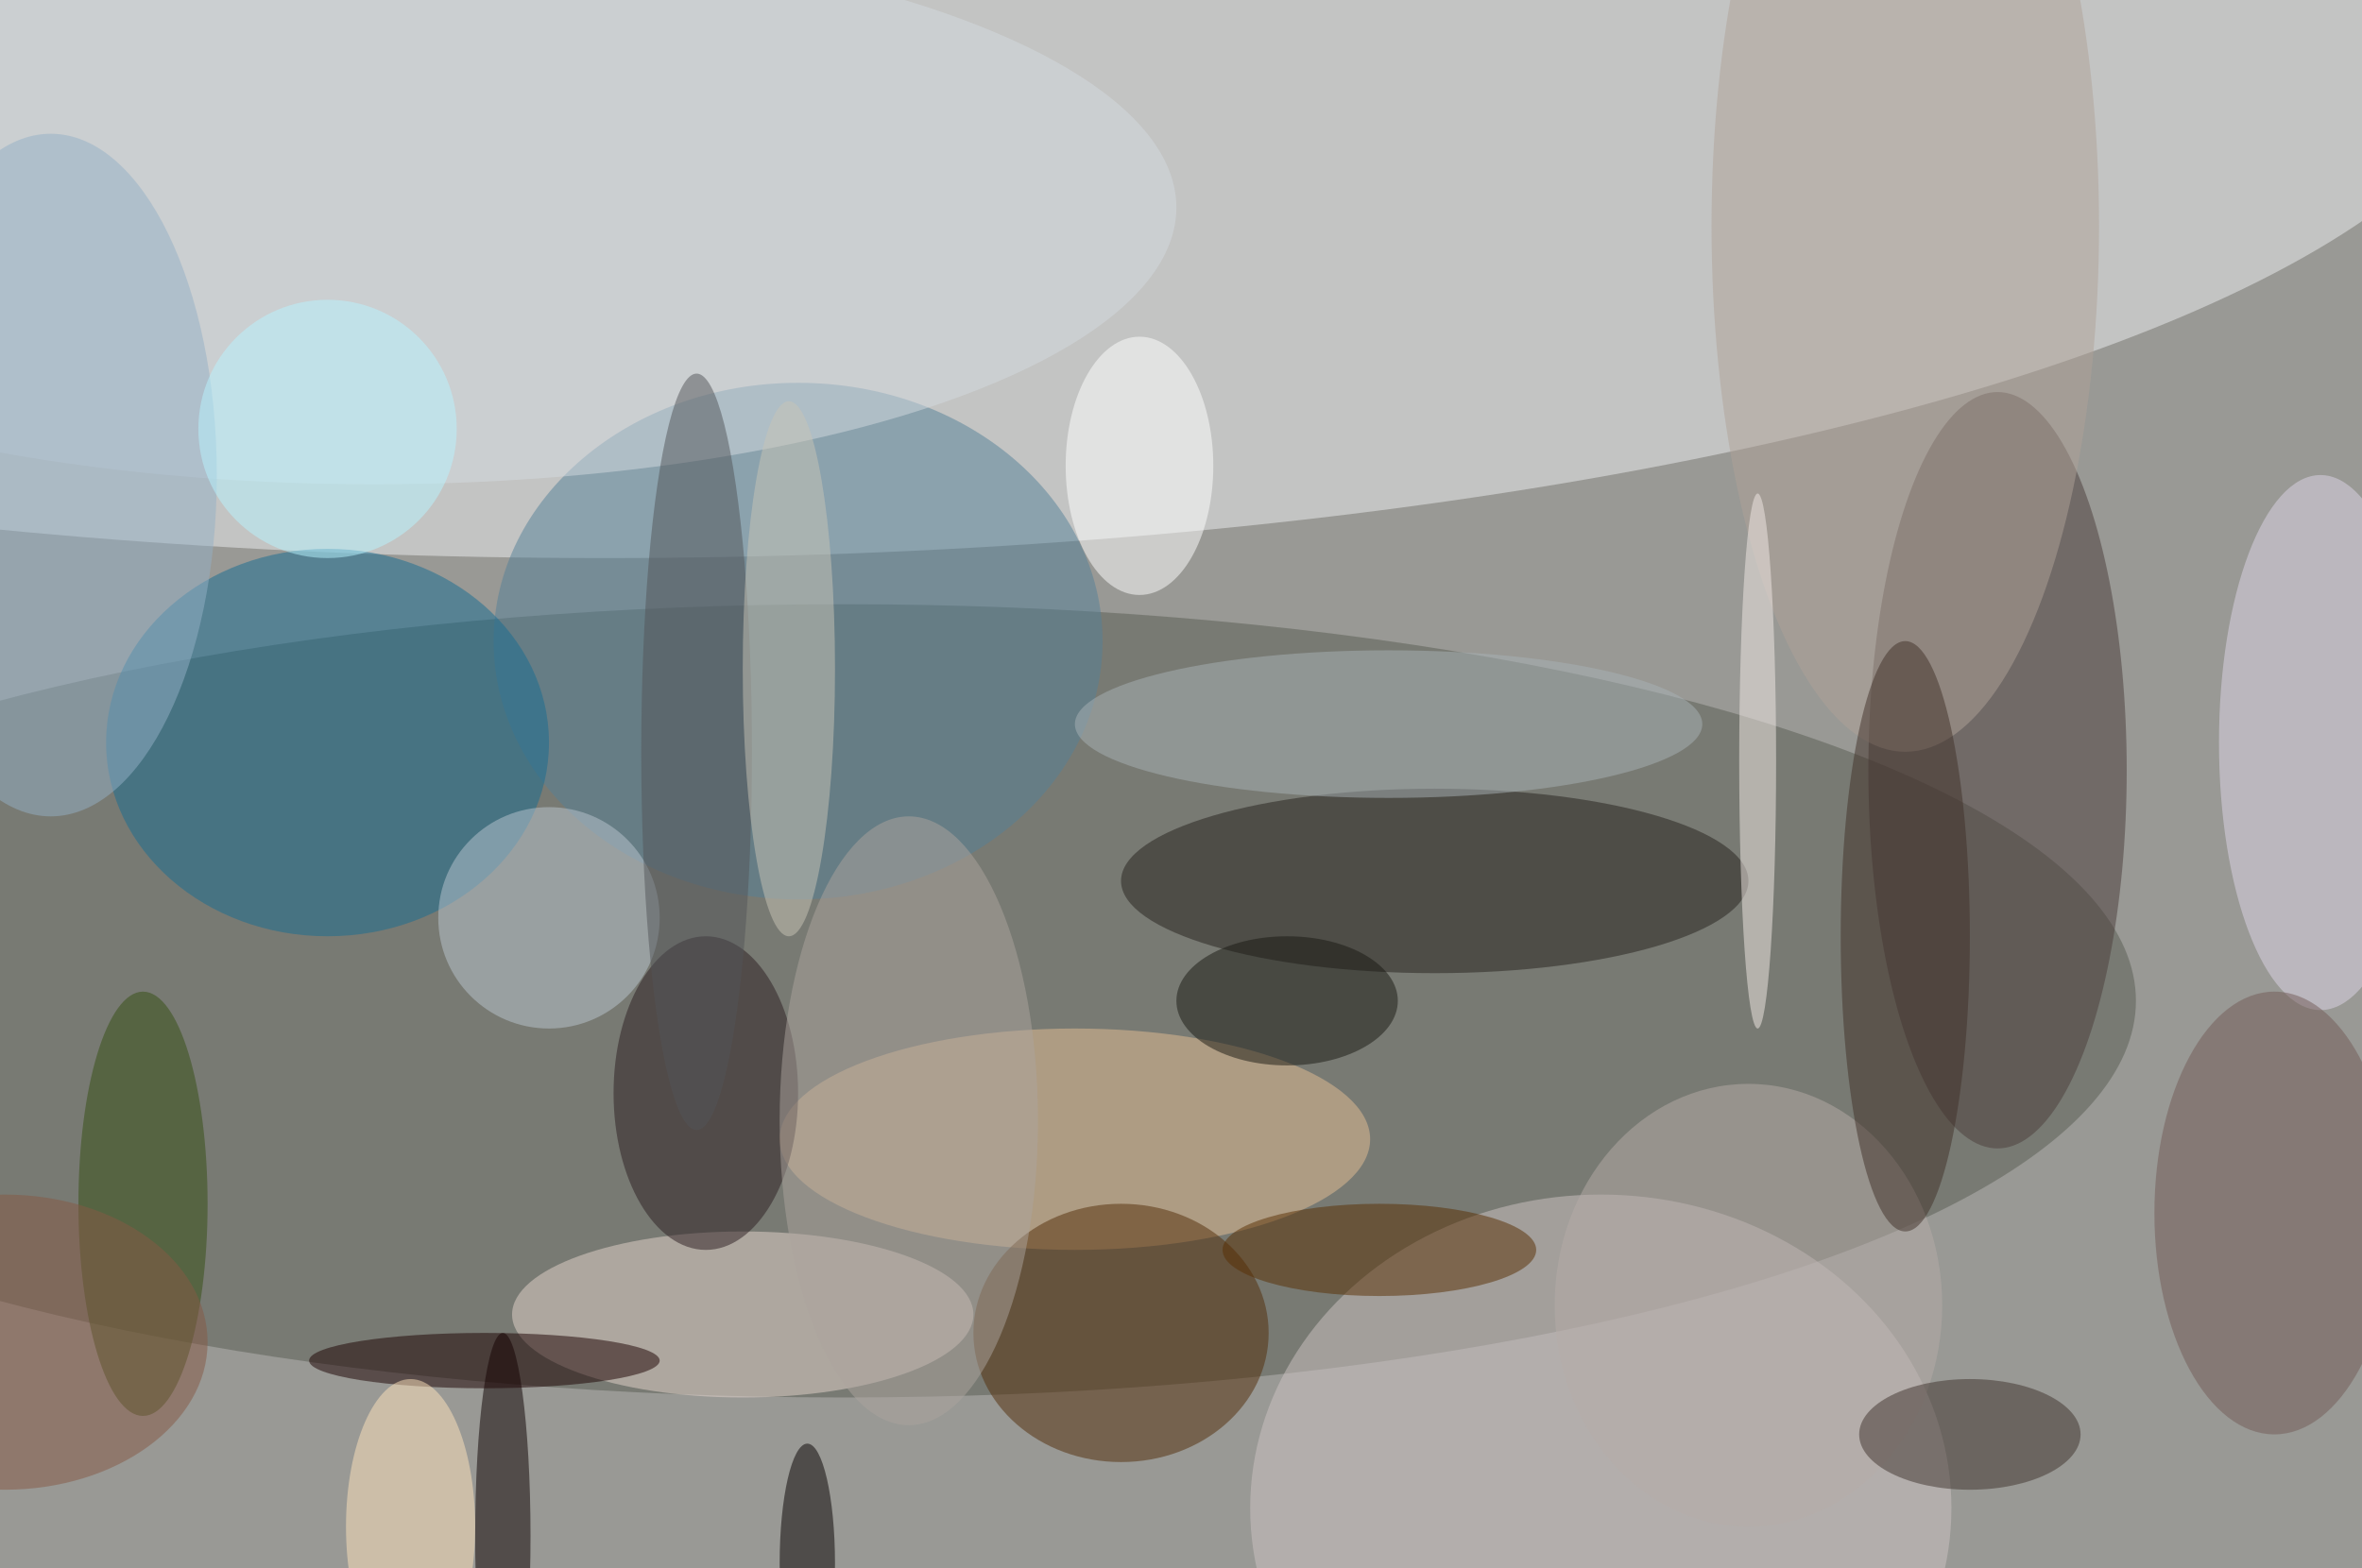 <svg xmlns="http://www.w3.org/2000/svg" width="1024" height="680"><path fill="#999995" d="M0 0h1024v680H0z"/><g fill-opacity=".502" transform="matrix(4 0 0 4 2 2)"><ellipse cx="65" fill="#eef0f2" rx="207" ry="60"/><ellipse cx="91" cy="108" fill="#595d52" rx="140" ry="43"/><ellipse cx="86" cy="69" fill="#548097" rx="33" ry="28"/><ellipse cx="216" cy="83" fill="#4a3c3a" rx="14" ry="41"/><ellipse cx="155" cy="95" fill="#24211d" rx="34" ry="10"/><ellipse cx="173" cy="163" fill="#cdc3c3" rx="38" ry="34"/><ellipse cx="116" cy="123" fill="#e3be93" rx="32" ry="12"/><ellipse cx="80" cy="142" fill="#e4d4cc" rx="25" ry="9"/><ellipse cx="35" cy="80" fill="#166d91" rx="24" ry="21"/><ellipse cx="121" cy="144" fill="#522d08" rx="16" ry="14"/><ellipse cx="76" cy="118" fill="#2b1c20" rx="10" ry="17"/><ellipse cx="251" cy="80" fill="#ddd5e7" rx="11" ry="29"/><ellipse cx="15" cy="130" fill="#344e13" rx="7" ry="23"/><ellipse cx="40" cy="22" fill="#d4dadf" rx="87" ry="30"/><ellipse cx="246" cy="131" fill="#735b56" rx="13" ry="24"/><ellipse cx="150" cy="78" fill="#a8b2b5" rx="34" ry="8"/><ellipse cx="54" cy="166" fill="#0c0000" rx="3" ry="22"/><circle cx="59" cy="99" r="12" fill="#b9c6d0"/><ellipse cx="189" cy="141" fill="#b6aca8" rx="21" ry="24"/><ellipse cx="52" cy="147" fill="#1b0000" rx="19" ry="3"/><ellipse cx="213" cy="155" fill="#3e332d" rx="12" ry="6"/><ellipse cx="139" cy="108" fill="#181912" rx="12" ry="7"/><ellipse cx="5" cy="51" fill="#93afc6" rx="18" ry="37"/><ellipse cx="149" cy="135" fill="#582e02" rx="17" ry="5"/><ellipse cx="206" cy="24" fill="#afa298" rx="21" ry="57"/><ellipse cx="123" cy="50" fill="#fff" rx="8" ry="14"/><ellipse cx="206" cy="101" fill="#413129" rx="7" ry="32"/><ellipse cx="75" cy="81" fill="#525559" rx="6" ry="41"/><ellipse cy="145" fill="#865845" rx="22" ry="16"/><ellipse cx="190" cy="82" fill="#f2eae6" rx="2" ry="29"/><ellipse cx="85" cy="72" fill="#c7c3b5" rx="5" ry="29"/><ellipse cx="87" cy="169" fill="#060000" rx="3" ry="13"/><circle cx="35" cy="46" r="14" fill="#b8f4ff"/><ellipse cx="98" cy="121" fill="#aba39e" rx="14" ry="33"/><ellipse cx="44" cy="165" fill="#ffe3bc" rx="7" ry="16"/></g></svg>